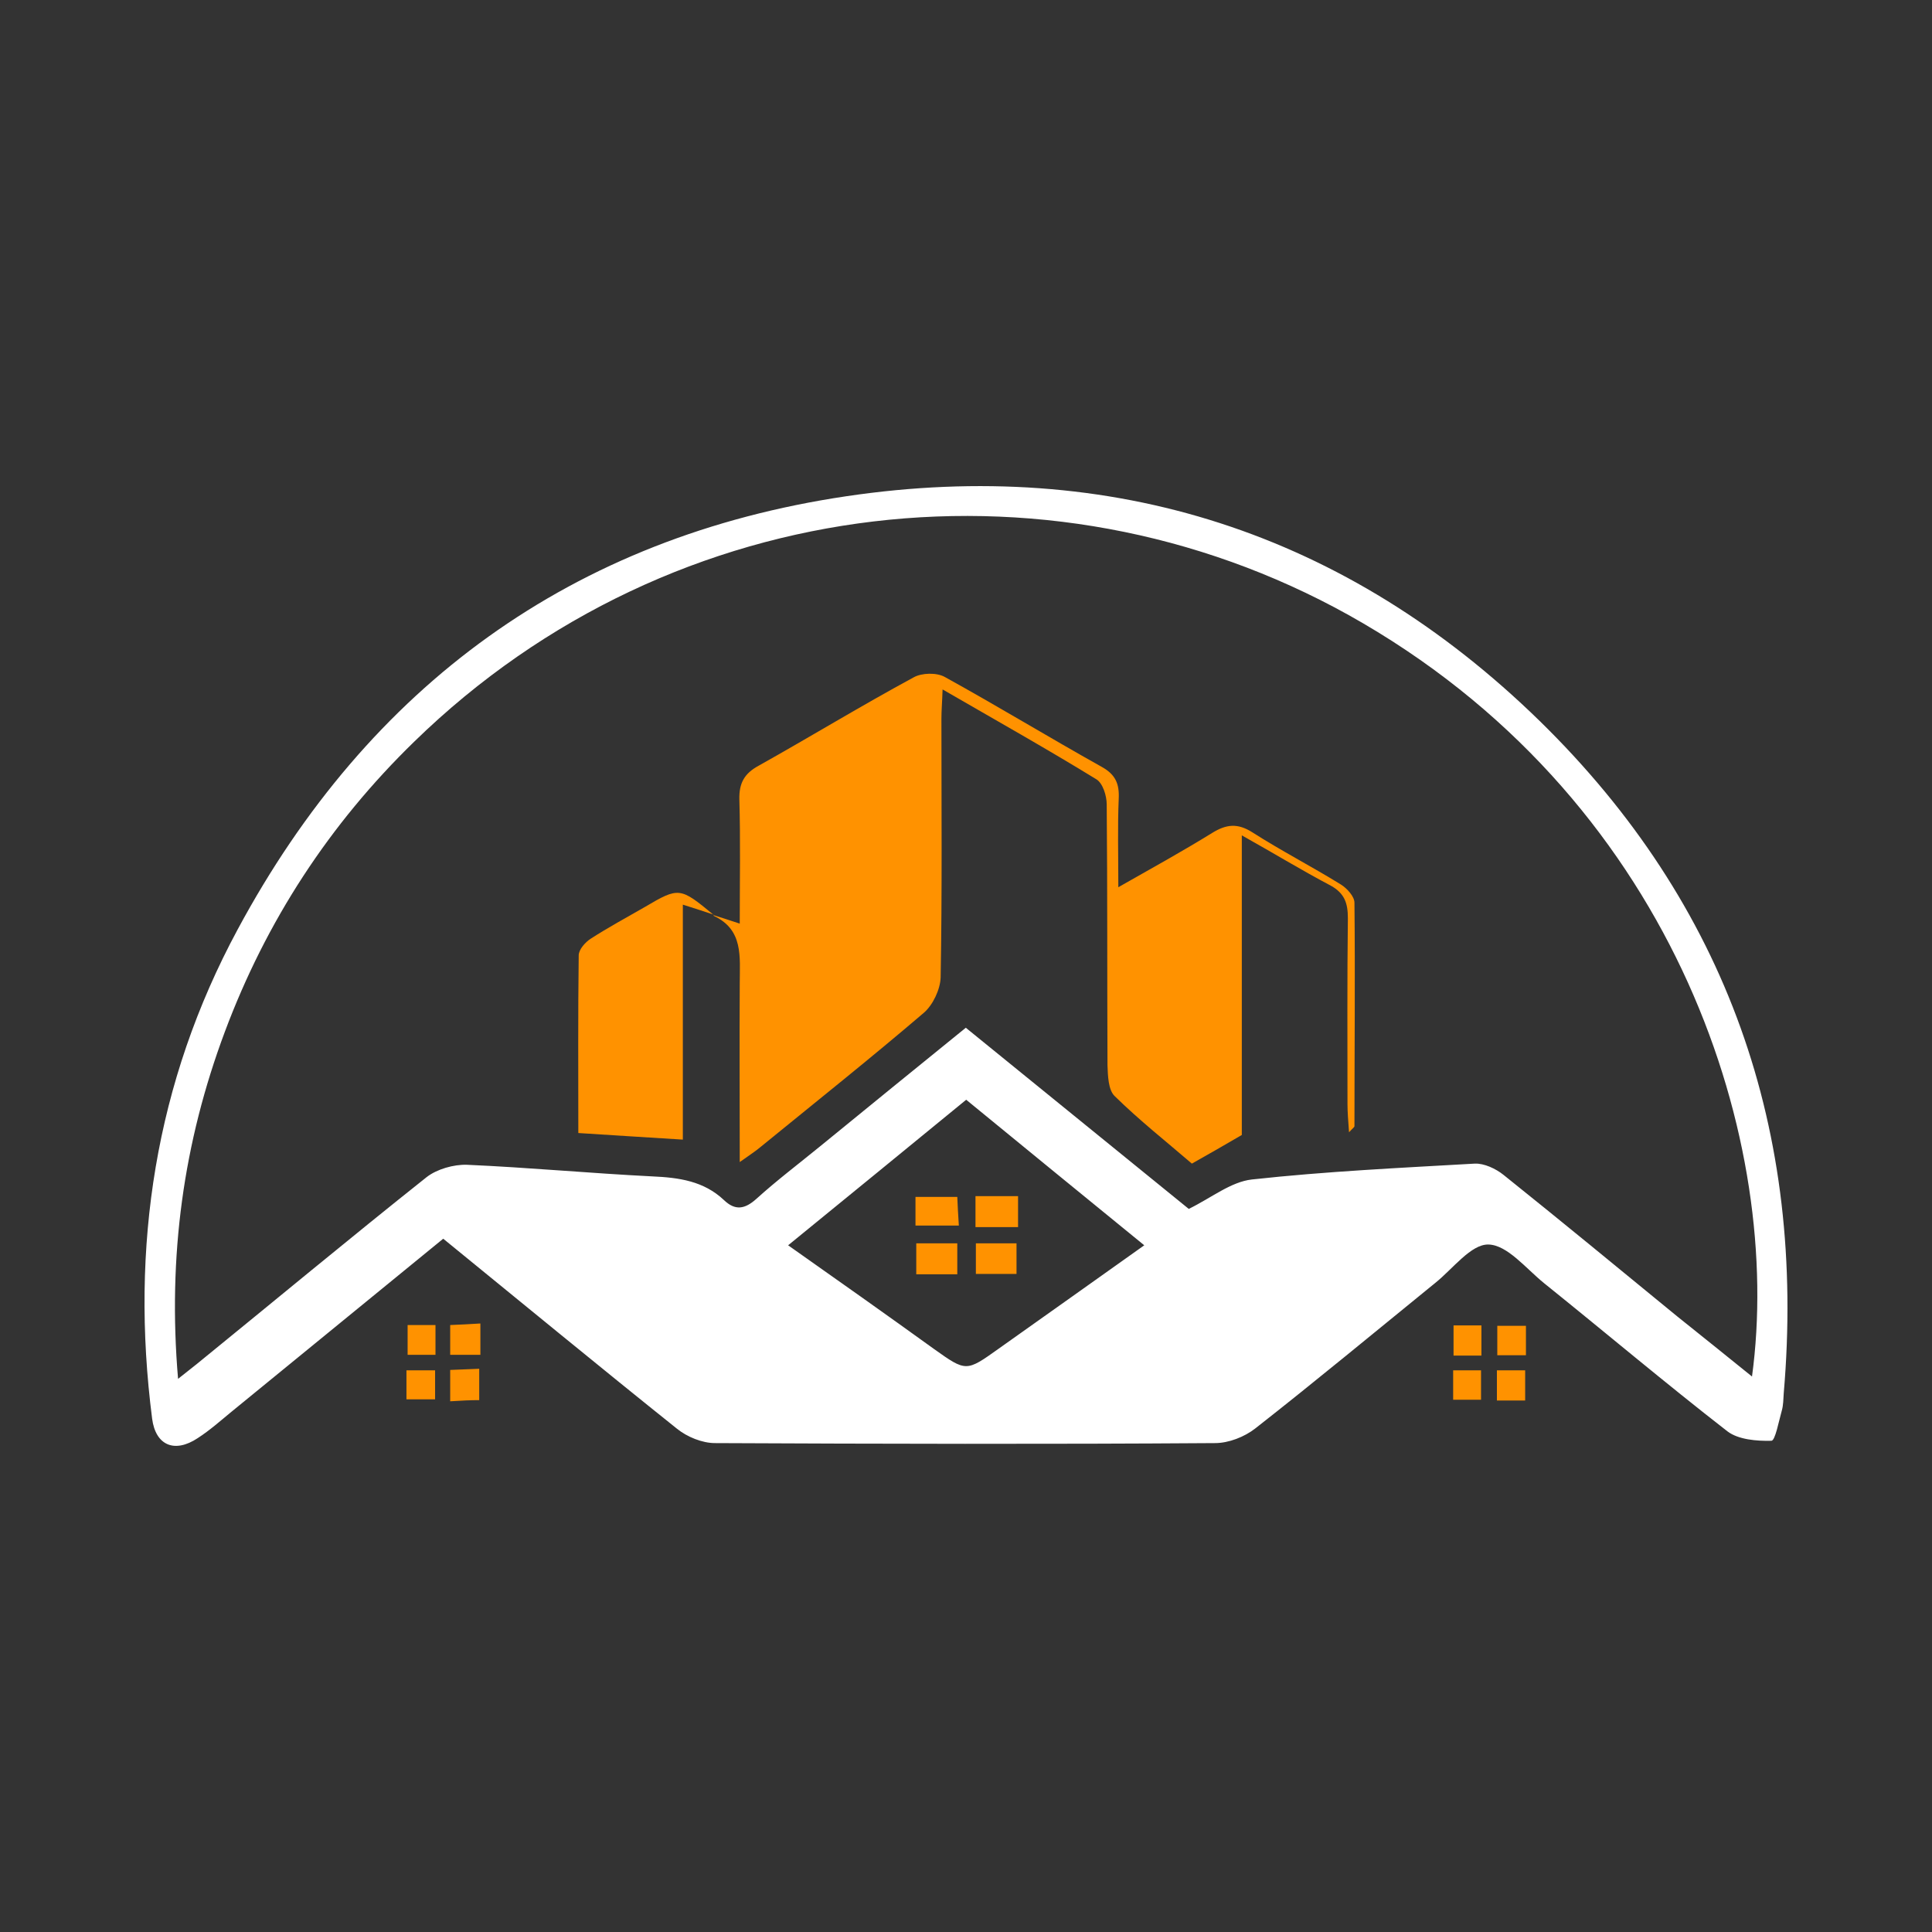 <?xml version="1.0" encoding="utf-8"?>
<!-- Generator: Adobe Illustrator 25.2.1, SVG Export Plug-In . SVG Version: 6.00 Build 0)  -->
<svg version="1.1" id="Layer_1" xmlns="http://www.w3.org/2000/svg" xmlns:xlink="http://www.w3.org/1999/xlink" x="0px" y="0px"
	 viewBox="0 0 499.1 499.1" style="enable-background:new 0 0 499.1 499.1;" xml:space="preserve">
<rect x="0" y="0" width="499.1" height="499.1" fill="#333333" stroke="none"/>
<style type="text/css">
	.st0{fill:#FFFFFF;}
	.st1{fill:#FF9200;}
</style>
<g>
	<path class="st0" d="M114.5,320c-18.6,15.2-36.7,30-54.7,44.7c-2.8,2.3-5.6,4.8-8.7,6.8c-6,4-10.9,1.9-11.8-5
		c-5.7-44.4,0.8-86.9,22.1-126.4c33.9-63,86.5-101.4,157.2-111.9c68.6-10.2,129.3,9.4,179.1,58c48.6,47.5,68.9,106.1,63.1,173.7
		c-0.1,1.5-0.1,3.1-0.5,4.5c-0.8,2.8-1.7,7.8-2.7,7.8c-3.8,0.1-8.5-0.3-11.3-2.4c-16.1-12.5-31.6-25.6-47.4-38.3
		c-4.7-3.8-9.5-9.9-14.4-10c-4.5-0.1-9.2,6.3-13.7,9.9C355.3,344,340,356.7,324.3,369c-2.8,2.2-6.9,3.8-10.4,3.8
		c-43.1,0.3-86.1,0.2-129.2,0c-3.3,0-7.2-1.6-9.8-3.7C154.9,353.1,135,336.7,114.5,320z M452.6,355.6
		c8.1-59.6-18.7-146.8-100.5-194.6c-77.7-45.4-177.9-34.9-245.1,30.6c-21.9,21.3-38.2,46.3-48.9,74.9c-10.7,28.6-14.8,58-12.1,89.7
		c2.5-2,3.7-2.9,4.8-3.8c19.8-16.1,39.4-32.4,59.4-48.3c2.7-2.1,7-3.3,10.4-3.2c16,0.7,31.9,2.2,47.9,3c6.9,0.3,13.3,1.2,18.5,6.1
		c2.9,2.8,5.4,2.4,8.4-0.3c5.3-4.8,11-9.1,16.5-13.6c12.5-10.2,25-20.4,37.6-30.6c19.8,16.1,39,31.7,57.6,46.8
		c5.9-2.9,10.9-7,16.3-7.6c19.1-2.1,38.4-3,57.6-4.1c2.4-0.1,5.4,1.3,7.4,2.9c15,12,29.9,24.3,44.8,36.5
		C439.6,345.1,445.9,350.2,452.6,355.6z M203.6,321.7c13.2,9.3,25.5,18,37.7,26.8c8.3,5.9,8.3,5.9,16.7-0.1
		c12.3-8.7,24.5-17.4,37.6-26.7c-15.8-12.9-30.9-25.2-46-37.6C234.1,296.8,219.3,308.9,203.6,321.7z"/>
	<g>
		<path class="st1" d="M184.3,236.4c2,0.6,4,1.3,6.8,2.2c0-11.1,0.2-21.6-0.1-32.1c-0.1-4.2,1.3-6.7,5-8.7
			c13.4-7.5,26.5-15.5,40-22.8c2.1-1.2,6-1.3,8.1-0.1c13.6,7.5,26.9,15.6,40.5,23.2c3.6,2,4.6,4.4,4.4,8.3
			c-0.3,7.1-0.1,14.2-0.1,22.8c8.8-5,16.6-9.3,24.2-14c3.7-2.3,6.6-2.6,10.4-0.2c7.5,4.8,15.3,8.8,22.9,13.5c1.6,1,3.5,3.1,3.5,4.7
			c0.2,19.2,0,38.5,0,57.7c0,0.3-0.4,0.5-1.4,1.6c-0.2-2.9-0.4-5.1-0.4-7.3c0-16-0.1-32,0.1-48c0-3.8-0.8-6.4-4.4-8.4
			c-7.4-3.9-14.6-8.3-23-13c0,26.7,0,52.4,0,77.4c-4.6,2.7-8.3,4.8-12.9,7.4c-6.5-5.6-13.6-11.2-20-17.5c-1.6-1.6-1.7-5.2-1.8-7.9
			c-0.1-22.5,0-45-0.2-67.4c0-2.2-1-5.5-2.7-6.5c-12.7-7.8-25.7-15.1-39.7-23.2c-0.1,3.2-0.3,5.4-0.3,7.6c0,22.3,0.2,44.6-0.2,66.8
			c-0.1,3.1-2,7.1-4.3,9.1c-13.8,11.8-28,23.1-42.1,34.6c-1.4,1.2-3,2.2-5.5,4c0-16.1-0.1-31.2,0-46.2c0-6.8,1-13.8-6.7-17.4
			L184.3,236.4z"/>
		<path class="st1" d="M184.4,236.3c-2.4-0.8-4.8-1.6-8-2.6c0,20.1,0,40,0,60.7c-9.4-0.6-17.9-1.1-27-1.7c0-15.7-0.1-30.8,0.1-45.9
			c0-1.5,1.7-3.4,3.1-4.3c4.5-2.9,9.3-5.5,14-8.2c8.8-5.2,9.1-5.1,17.7,2C184.3,236.4,184.4,236.3,184.4,236.3z"/>
	</g>
	<g>
		<path class="st1" d="M124.1,341.9c0,3.1,0,5.4,0,8.1c-2.5,0-5,0-7.8,0c0-2.5,0-4.8,0-7.7C118.7,342.2,121,342.1,124.1,341.9z"/>
		<path class="st1" d="M116.3,362c0-3,0-5.3,0-8.1c2.4-0.1,4.7-0.2,7.5-0.3c0,2.7,0,5.1,0,8.1C121.7,361.7,119.4,361.8,116.3,362z"
			/>
		<path class="st1" d="M394,361.8c-2.6,0-4.7,0-7.3,0c0-2.6,0-5,0-7.8c2.4,0,4.6,0,7.3,0C394,356.5,394,359.1,394,361.8z"/>
		<path class="st1" d="M382.6,361.6c-2.4,0-4.6,0-7.2,0c0-2.6,0-4.8,0-7.6c2.3,0,4.5,0,7.2,0C382.6,356.5,382.6,358.8,382.6,361.6z"
			/>
		<path class="st1" d="M105,361.5c0-2.8,0-4.9,0-7.5c2.4,0,4.6,0,7.4,0c0,2.3,0,4.7,0,7.5C110.1,361.5,107.9,361.5,105,361.5z"/>
		<path class="st1" d="M394.2,342.5c0,2.7,0,5,0,7.6c-2.6,0-4.8,0-7.4,0c0-2.6,0-4.9,0-7.6C389.1,342.5,391.4,342.5,394.2,342.5z"/>
		<path class="st1" d="M382.7,350.2c-2.6,0-4.6,0-7.2,0c0-2.6,0-5,0-7.8c2.4,0,4.6,0,7.2,0C382.7,344.9,382.7,347.2,382.7,350.2z"/>
		<path class="st1" d="M105.3,342.3c2.7,0,4.8,0,7.2,0c0,2.6,0,4.9,0,7.7c-2.2,0-4.4,0-7.2,0C105.3,347.7,105.3,345.2,105.3,342.3z"
			/>
		<path class="st1" d="M252.1,329.1c0-2.5,0-5,0-7.9c3.4,0,6.7,0,10.5,0c0,2.4,0,4.9,0,7.9C259.4,329.1,256,329.1,252.1,329.1z"/>
		<path class="st1" d="M247.3,321.2c0,2.9,0,5.2,0,8c-3.5,0-6.9,0-10.6,0c0-2.5,0-5,0-8C240,321.2,243.4,321.2,247.3,321.2z"/>
		<path class="st1" d="M236.5,316.6c0-2.2,0-4.5,0-7.4c3.5,0,6.9,0,10.8,0c0.1,2.4,0.2,4.4,0.4,7.4
			C243.9,316.6,240.3,316.6,236.5,316.6z"/>
		<path class="st1" d="M263,309c0,3.2,0,5.4,0,8c-3.7,0-7.2,0-11,0c0-2.6,0-5.1,0-8C255.8,309,259.4,309,263,309z"/>
	</g>
</g>
</svg>
